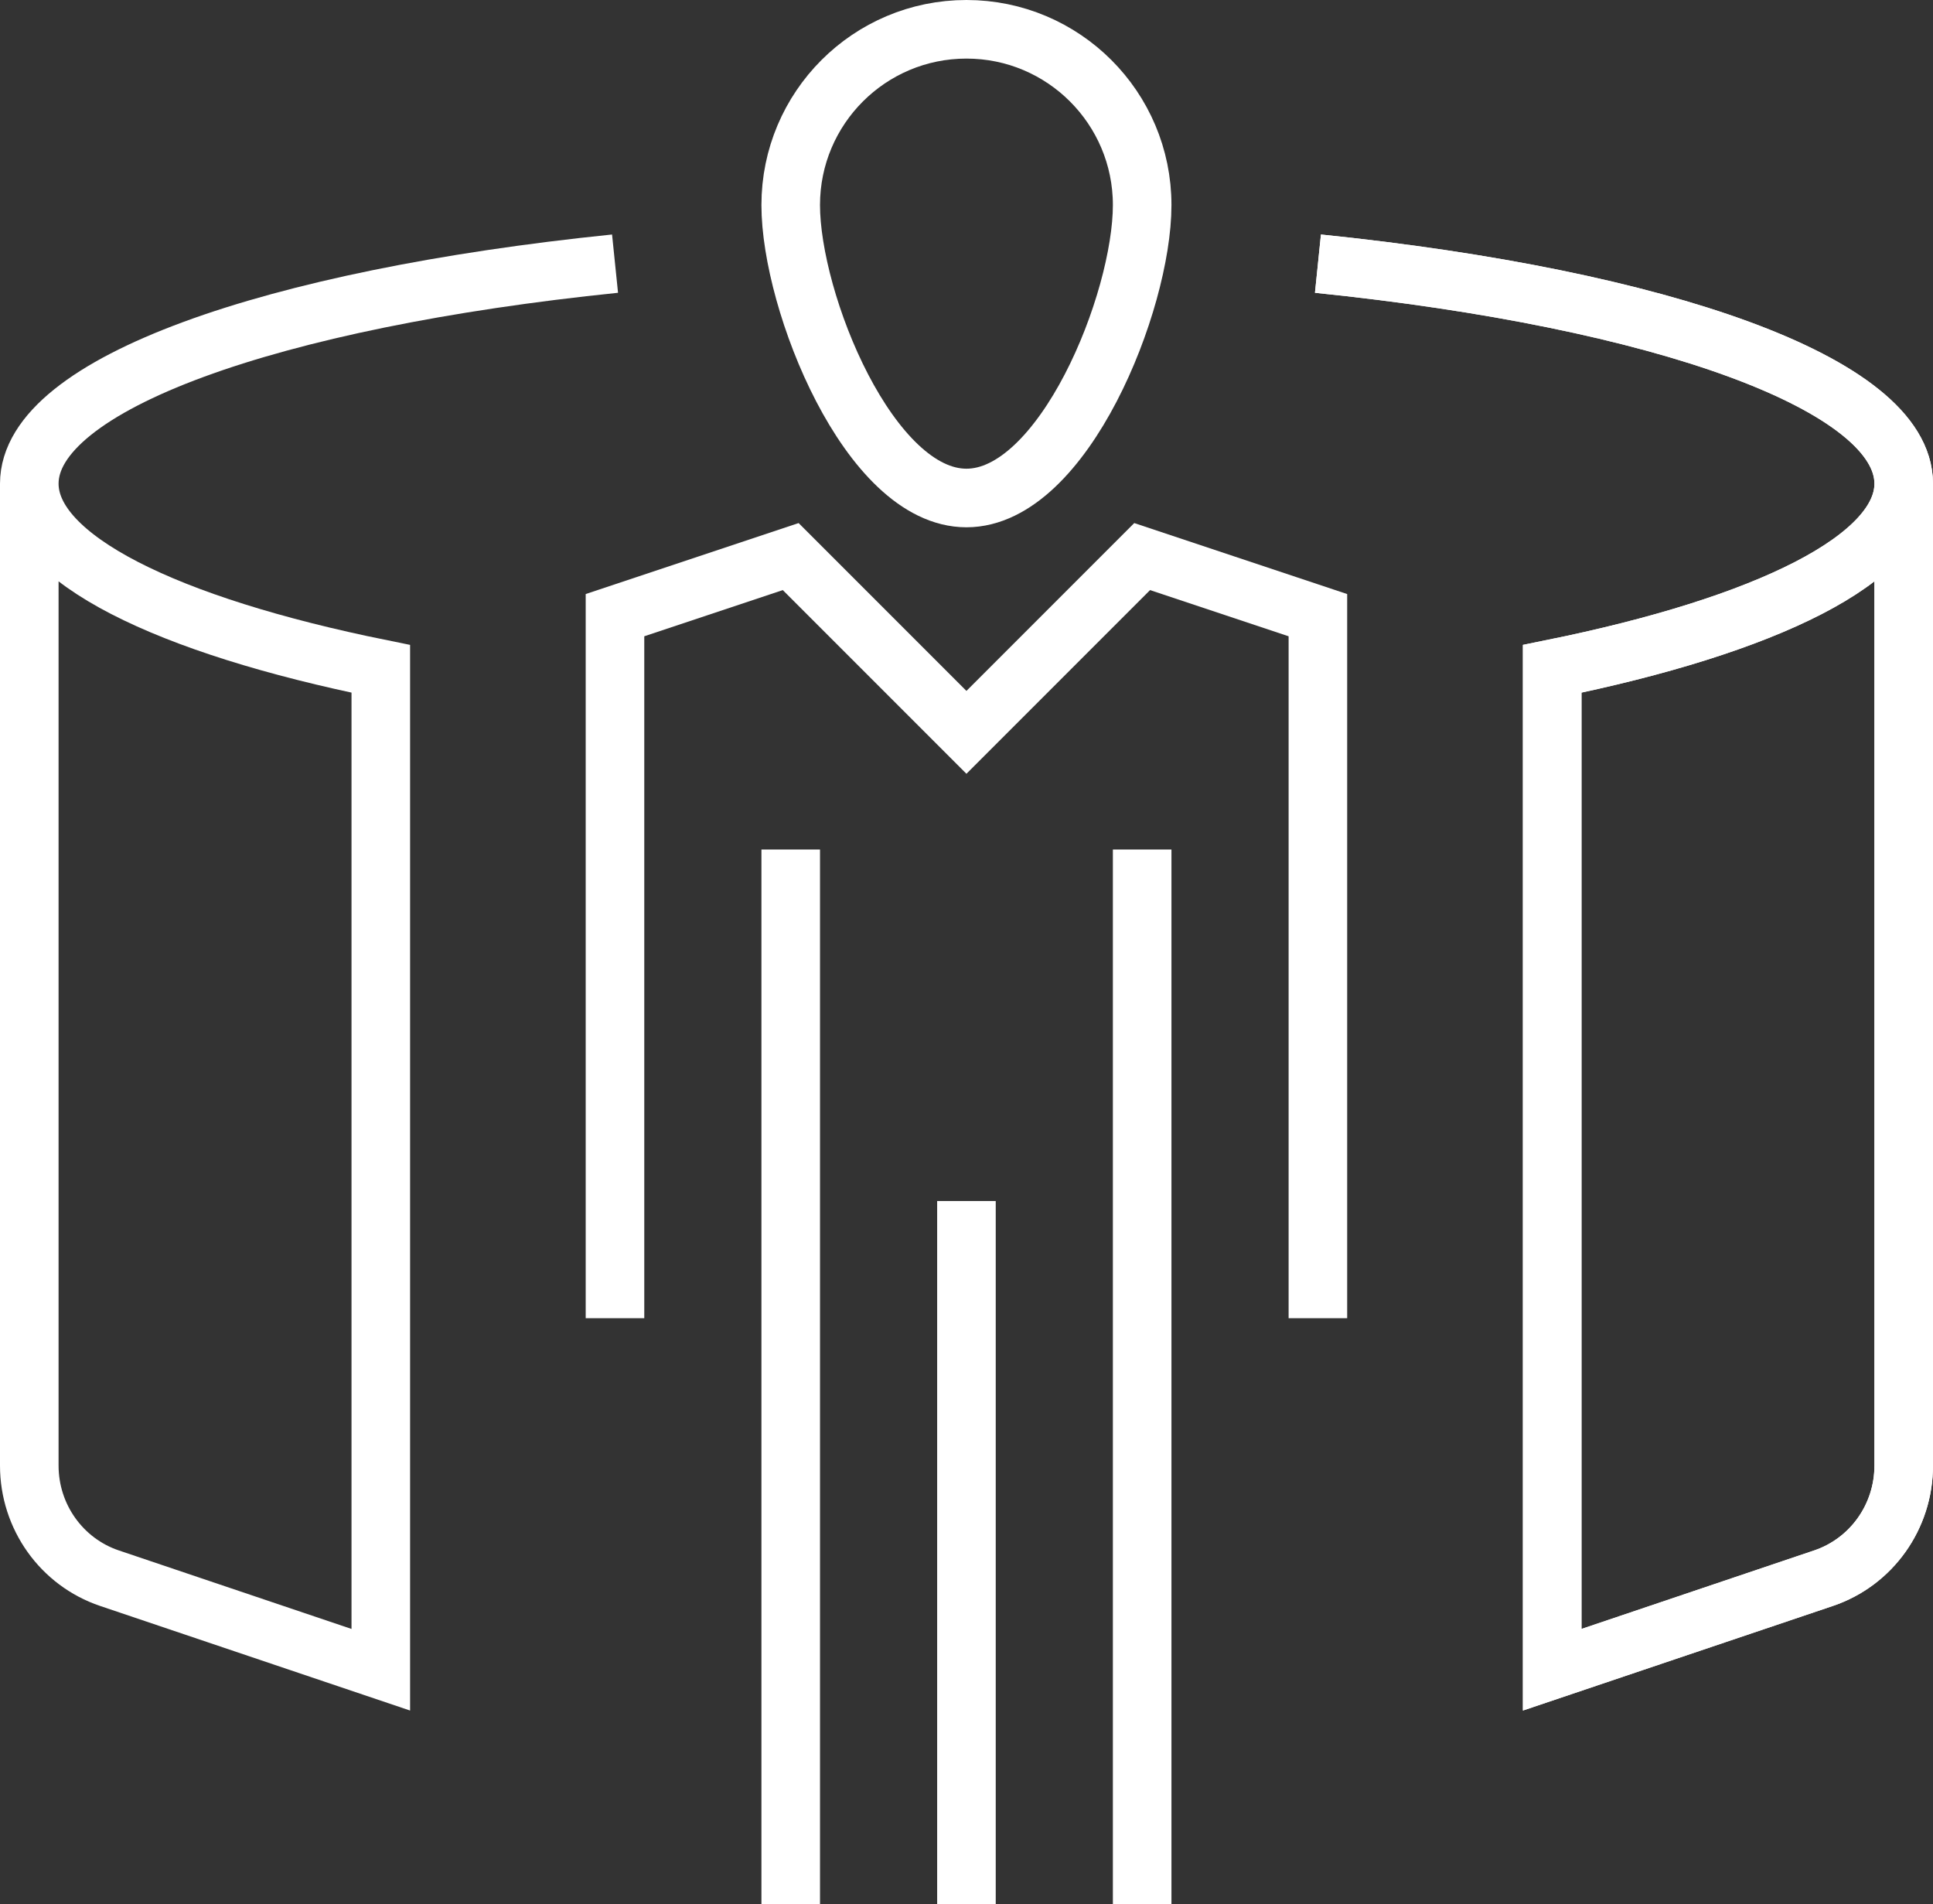 <svg xmlns="http://www.w3.org/2000/svg" id="Ebene_2" data-name="Ebene 2" viewBox="0 0 330 325"><rect x="0" y="0" width="330" height="325" fill="#333333" stroke="none"/><defs><style>      .cls-1 {        fill: none;        stroke: #fff;        stroke-miterlimit: 10;        stroke-width: 10px;      }    </style></defs><g id="Object"><g><path class="cls-1" d="M225,45c58.64,6.01,100,20.55,100,37.55,0,12.79-23.43,24.19-60.01,31.61v170.84l46.33-15.63c8.17-2.76,13.68-10.49,13.68-19.21V82.55"></path><g><path class="cls-1" d="M194.99,35c0,16.57-13.43,50-30,50s-30-33.43-30-50,13.43-30,30-30,30,13.43,30,30Z"></path><line class="cls-1" x1="134.99" y1="325" x2="134.99" y2="145"></line><line class="cls-1" x1="164.99" y1="325" x2="164.99" y2="205"></line><line class="cls-1" x1="194.99" y1="325" x2="194.99" y2="145"></line><polyline class="cls-1" points="104.99 225 104.99 105 134.99 95 164.99 125 194.99 95 224.99 105 224.99 225"></polyline></g><path class="cls-1" d="M225,45c58.64,6.01,100,20.55,100,37.55,0,12.79-23.43,24.19-60.01,31.61v170.84l46.33-15.63c8.17-2.76,13.68-10.49,13.68-19.21V82.55"></path><path class="cls-1" d="M105,45C46.36,51.01,5,65.55,5,82.55c0,12.79,23.43,24.19,60.01,31.61v170.84l-46.33-15.63c-8.17-2.76-13.68-10.49-13.68-19.21V82.55"></path></g></g></svg>